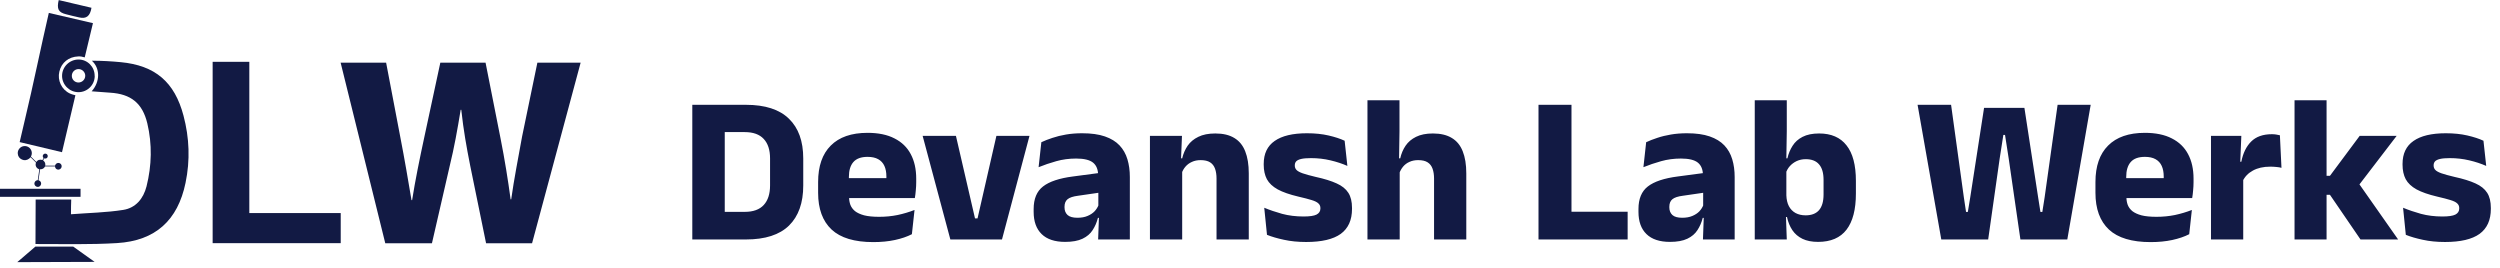 <svg width="261" height="28" viewBox="0 0 261 28" fill="none" xmlns="http://www.w3.org/2000/svg">
<path d="M3.713 20.834H7.436C7.418 21.378 7.409 21.718 7.409 22.369C9.212 22.227 11.122 22.191 12.863 21.914C14.166 21.709 14.969 20.745 15.3 19.45C15.844 17.272 15.898 15.068 15.38 12.881C14.871 10.765 13.666 9.81 11.497 9.676C10.917 9.64 10.292 9.587 9.569 9.533C10.479 8.516 10.453 7.105 9.587 6.338C10.658 6.338 11.631 6.4 12.595 6.489C16.201 6.829 18.227 8.56 19.156 12.068C19.772 14.389 19.861 16.737 19.37 19.093C18.558 23.003 16.228 25.136 12.22 25.378C9.48 25.547 6.454 25.476 3.704 25.476L3.722 20.834H3.713Z" fill="#121A44"/>
<path d="M35.571 22.244V25.386H22.2V6.454H26.029V22.244H35.571Z" fill="#121A44"/>
<path d="M9.703 2.419C9.426 3.597 9.123 4.811 8.846 5.99C8.551 5.9 8.391 5.882 8.168 5.891C7.168 5.927 6.409 6.534 6.195 7.48C5.981 8.382 6.418 9.355 7.302 9.765C7.489 9.855 7.873 9.944 7.873 9.944L6.472 15.889C4.99 15.541 3.571 15.201 2.053 14.835C2.249 13.988 2.428 13.211 2.615 12.434C3.446 8.98 4.294 4.802 5.097 1.348L9.712 2.419H9.703Z" fill="#121A44"/>
<path d="M6.132 0.009C7.275 0.277 8.418 0.545 9.551 0.812C9.408 1.687 9.007 1.991 8.275 1.821C7.802 1.714 7.337 1.607 6.873 1.482C6.097 1.285 5.909 0.937 6.132 0V0.009Z" fill="#121A44"/>
<path d="M8.409 19.709H0V20.548H8.409V19.709Z" fill="#121A44"/>
<path d="M1.803 27.368L9.881 27.341L7.641 25.743H3.695L1.803 27.368Z" fill="#121A44"/>
<path d="M40.222 25.395L35.562 6.543H40.311L41.793 14.318C42.23 16.558 42.641 18.986 42.962 20.896H43.025C43.346 18.852 43.81 16.585 44.31 14.264L45.97 6.543H50.692L52.264 14.487C52.701 16.701 53.022 18.709 53.308 20.807H53.37C53.665 18.709 54.102 16.496 54.504 14.264L56.102 6.543H60.618L55.548 25.395H50.746L49.086 17.281C48.711 15.38 48.389 13.613 48.157 11.461H48.095C47.747 13.586 47.425 15.38 46.961 17.281L45.096 25.395H40.222Z" fill="#121A44"/>
<path d="M4.106 17.674C4.106 17.674 4.061 17.656 4.035 17.647C3.785 17.549 3.66 17.264 3.749 17.014C3.758 16.987 3.749 16.969 3.731 16.951C3.562 16.781 3.383 16.603 3.213 16.433L3.196 16.416C3.142 16.469 3.088 16.523 3.035 16.567C2.803 16.737 2.553 16.773 2.294 16.657C2.035 16.54 1.883 16.335 1.857 16.058C1.812 15.666 2.098 15.309 2.482 15.255C2.883 15.201 3.24 15.469 3.312 15.862C3.338 16.023 3.312 16.174 3.24 16.317C3.24 16.335 3.222 16.344 3.24 16.362C3.419 16.54 3.606 16.719 3.785 16.906C3.785 16.906 3.785 16.906 3.794 16.906C3.865 16.808 3.954 16.728 4.07 16.692C4.195 16.657 4.311 16.665 4.427 16.71C4.472 16.639 4.508 16.567 4.552 16.505C4.436 16.389 4.436 16.228 4.535 16.121C4.615 16.032 4.758 16.014 4.865 16.076C4.972 16.148 5.017 16.282 4.963 16.398C4.909 16.532 4.793 16.576 4.615 16.54C4.579 16.612 4.535 16.674 4.499 16.746C4.686 16.88 4.767 17.067 4.722 17.299C4.74 17.299 4.749 17.299 4.758 17.299C5.07 17.299 5.391 17.299 5.704 17.299C5.731 17.299 5.749 17.299 5.757 17.264C5.811 17.076 6.007 16.969 6.186 17.022C6.373 17.076 6.48 17.264 6.427 17.451C6.373 17.629 6.186 17.745 6.007 17.701C5.856 17.665 5.766 17.54 5.749 17.415C5.749 17.406 5.749 17.388 5.749 17.371C5.74 17.371 5.722 17.371 5.713 17.371C5.391 17.371 5.061 17.371 4.74 17.371C4.722 17.371 4.704 17.38 4.695 17.388C4.597 17.576 4.436 17.674 4.213 17.674C4.213 17.674 4.213 17.674 4.204 17.674C4.204 17.674 4.204 17.674 4.186 17.674C4.133 18.049 4.079 18.433 4.017 18.817C4.035 18.817 4.044 18.826 4.061 18.834C4.231 18.897 4.329 19.067 4.285 19.236C4.249 19.406 4.088 19.531 3.919 19.513C3.731 19.495 3.597 19.352 3.588 19.174C3.588 19.004 3.713 18.843 3.883 18.817C3.892 18.817 3.91 18.817 3.919 18.817C3.928 18.817 3.945 18.799 3.945 18.79C3.999 18.415 4.053 18.049 4.106 17.674Z" fill="#121A44"/>
<path d="M9.89 7.927C9.89 8.864 9.123 9.623 8.194 9.623C7.257 9.623 6.48 8.855 6.48 7.918C6.48 6.98 7.257 6.213 8.203 6.213C9.132 6.213 9.89 6.98 9.881 7.918L9.89 7.927ZM7.498 7.918C7.498 8.301 7.802 8.614 8.194 8.614C8.578 8.614 8.9 8.293 8.9 7.909C8.9 7.525 8.578 7.212 8.203 7.212C7.811 7.212 7.498 7.525 7.498 7.918Z" fill="#121A44"/>
<path d="M77.875 25H74.685V22.118H77.754C78.634 22.118 79.294 21.88 79.734 21.403C80.174 20.926 80.394 20.244 80.394 19.357V16.541C80.394 15.654 80.174 14.975 79.734 14.506C79.294 14.029 78.634 13.791 77.754 13.791H74.674V10.942H77.875C79.877 10.942 81.373 11.426 82.363 12.394C83.36 13.355 83.859 14.737 83.859 16.541V19.368C83.859 21.179 83.364 22.573 82.374 23.548C81.384 24.516 79.884 25 77.875 25ZM75.664 25H72.276V10.942H75.664V25ZM91.175 25.275C89.21 25.275 87.758 24.839 86.82 23.966C85.881 23.086 85.412 21.806 85.412 20.127V19.005C85.412 17.348 85.852 16.079 86.731 15.199C87.612 14.312 88.891 13.868 90.57 13.868C91.7 13.868 92.638 14.062 93.386 14.451C94.142 14.832 94.707 15.379 95.081 16.09C95.462 16.801 95.653 17.656 95.653 18.653V19.016C95.653 19.295 95.638 19.581 95.609 19.874C95.587 20.16 95.553 20.428 95.51 20.677H92.474C92.503 20.252 92.521 19.852 92.528 19.478C92.536 19.097 92.54 18.752 92.54 18.444C92.54 17.997 92.47 17.623 92.331 17.322C92.191 17.014 91.975 16.779 91.681 16.618C91.395 16.457 91.025 16.376 90.57 16.376C89.896 16.376 89.401 16.559 89.085 16.926C88.778 17.285 88.624 17.799 88.624 18.466V19.456L88.645 19.819V20.589C88.645 20.868 88.689 21.132 88.778 21.381C88.873 21.63 89.034 21.85 89.261 22.041C89.496 22.224 89.815 22.371 90.219 22.481C90.629 22.584 91.15 22.635 91.781 22.635C92.448 22.635 93.09 22.573 93.706 22.448C94.322 22.316 94.912 22.14 95.477 21.92L95.201 24.45C94.703 24.707 94.112 24.908 93.43 25.055C92.749 25.202 91.997 25.275 91.175 25.275ZM94.828 20.677H87.194V18.598H94.828V20.677ZM101.791 22.8H102.055L104.024 14.187H107.478L104.607 25H99.217L96.324 14.187H99.8L101.791 22.8ZM117.956 25H114.645L114.744 22.294L114.667 22.129V18.752L114.645 18.312C114.645 17.711 114.469 17.267 114.117 16.981C113.765 16.695 113.175 16.552 112.346 16.552C111.62 16.552 110.931 16.644 110.278 16.827C109.625 17.01 109.009 17.219 108.43 17.454L108.716 14.847C109.061 14.686 109.446 14.535 109.871 14.396C110.304 14.249 110.78 14.132 111.301 14.044C111.822 13.956 112.379 13.912 112.973 13.912C113.919 13.912 114.711 14.022 115.349 14.242C115.987 14.462 116.497 14.774 116.878 15.177C117.259 15.58 117.534 16.064 117.703 16.629C117.872 17.186 117.956 17.802 117.956 18.477V25ZM111.202 25.253C110.124 25.253 109.306 24.982 108.749 24.439C108.192 23.896 107.913 23.123 107.913 22.118V21.821C107.913 20.758 108.239 19.973 108.892 19.467C109.552 18.954 110.597 18.605 112.027 18.422L114.931 18.037L115.129 20.061L112.555 20.435C112.034 20.501 111.668 20.622 111.455 20.798C111.242 20.974 111.136 21.234 111.136 21.579V21.656C111.136 21.986 111.242 22.25 111.455 22.448C111.668 22.639 112.009 22.734 112.478 22.734C112.889 22.734 113.241 22.672 113.534 22.547C113.835 22.422 114.08 22.261 114.271 22.063C114.462 21.858 114.605 21.63 114.7 21.381L115.173 22.745H114.623C114.506 23.214 114.322 23.64 114.073 24.021C113.831 24.402 113.479 24.703 113.017 24.923C112.555 25.143 111.95 25.253 111.202 25.253ZM130.372 25H127.006V18.642C127.006 18.246 126.954 17.905 126.852 17.619C126.749 17.326 126.577 17.102 126.335 16.948C126.093 16.794 125.763 16.717 125.345 16.717C125 16.717 124.696 16.779 124.432 16.904C124.168 17.021 123.944 17.186 123.761 17.399C123.585 17.604 123.453 17.839 123.365 18.103L122.848 16.53H123.42C123.537 16.039 123.728 15.599 123.992 15.21C124.263 14.821 124.633 14.513 125.103 14.286C125.572 14.051 126.166 13.934 126.885 13.934C127.691 13.934 128.351 14.092 128.865 14.407C129.378 14.715 129.756 15.177 129.998 15.793C130.247 16.409 130.372 17.179 130.372 18.103V25ZM123.42 25H120.054V14.187H123.398L123.288 16.893L123.42 17.212V25ZM136.365 25.264C135.507 25.264 134.733 25.187 134.044 25.033C133.354 24.886 132.764 24.714 132.273 24.516L131.987 21.689C132.551 21.924 133.175 22.136 133.857 22.327C134.546 22.51 135.29 22.602 136.09 22.602C136.728 22.602 137.179 22.536 137.443 22.404C137.714 22.265 137.85 22.052 137.85 21.766V21.722C137.85 21.524 137.78 21.363 137.641 21.238C137.509 21.106 137.274 20.989 136.937 20.886C136.607 20.783 136.141 20.662 135.54 20.523C134.638 20.31 133.923 20.061 133.395 19.775C132.867 19.482 132.489 19.126 132.262 18.708C132.042 18.283 131.932 17.78 131.932 17.201V17.113C131.932 16.042 132.313 15.243 133.076 14.715C133.838 14.18 134.96 13.912 136.442 13.912C137.278 13.912 138.029 13.989 138.697 14.143C139.364 14.297 139.925 14.48 140.38 14.693L140.666 17.322C140.138 17.087 139.547 16.893 138.895 16.739C138.249 16.585 137.571 16.508 136.86 16.508C136.427 16.508 136.086 16.537 135.837 16.596C135.595 16.655 135.422 16.739 135.32 16.849C135.224 16.959 135.177 17.095 135.177 17.256V17.289C135.177 17.465 135.235 17.615 135.353 17.74C135.47 17.865 135.683 17.982 135.991 18.092C136.306 18.202 136.757 18.327 137.344 18.466C138.253 18.664 138.986 18.891 139.544 19.148C140.101 19.397 140.508 19.724 140.765 20.127C141.021 20.523 141.15 21.051 141.15 21.711V21.81C141.15 22.976 140.757 23.845 139.973 24.417C139.188 24.982 137.985 25.264 136.365 25.264ZM153.081 25H149.715V18.642C149.715 18.246 149.663 17.905 149.561 17.619C149.458 17.326 149.286 17.102 149.044 16.948C148.809 16.794 148.479 16.717 148.054 16.717C147.709 16.717 147.405 16.779 147.141 16.904C146.877 17.021 146.657 17.186 146.481 17.399C146.312 17.604 146.18 17.839 146.085 18.103L145.403 16.53H146.184C146.294 16.039 146.481 15.599 146.745 15.21C147.009 14.821 147.372 14.513 147.834 14.286C148.303 14.051 148.89 13.934 149.594 13.934C150.4 13.934 151.06 14.092 151.574 14.407C152.087 14.715 152.465 15.177 152.707 15.793C152.956 16.409 153.081 17.179 153.081 18.103V25ZM146.129 25H142.763V10.469H146.107V13.703L146.052 17.267L146.129 17.531V25ZM164.063 10.942V25H160.62V10.942H164.063ZM162.578 25V22.107H169.926V25H162.578ZM181.099 25H177.788L177.887 22.294L177.81 22.129V18.752L177.788 18.312C177.788 17.711 177.612 17.267 177.26 16.981C176.908 16.695 176.317 16.552 175.489 16.552C174.763 16.552 174.073 16.644 173.421 16.827C172.768 17.01 172.152 17.219 171.573 17.454L171.859 14.847C172.203 14.686 172.588 14.535 173.014 14.396C173.446 14.249 173.923 14.132 174.444 14.044C174.964 13.956 175.522 13.912 176.116 13.912C177.062 13.912 177.854 14.022 178.492 14.242C179.13 14.462 179.639 14.774 180.021 15.177C180.402 15.58 180.677 16.064 180.846 16.629C181.014 17.186 181.099 17.802 181.099 18.477V25ZM174.345 25.253C173.267 25.253 172.449 24.982 171.892 24.439C171.334 23.896 171.056 23.123 171.056 22.118V21.821C171.056 20.758 171.382 19.973 172.035 19.467C172.695 18.954 173.74 18.605 175.17 18.422L178.074 18.037L178.272 20.061L175.698 20.435C175.177 20.501 174.81 20.622 174.598 20.798C174.385 20.974 174.279 21.234 174.279 21.579V21.656C174.279 21.986 174.385 22.25 174.598 22.448C174.81 22.639 175.151 22.734 175.621 22.734C176.031 22.734 176.383 22.672 176.677 22.547C176.977 22.422 177.223 22.261 177.414 22.063C177.604 21.858 177.747 21.63 177.843 21.381L178.316 22.745H177.766C177.648 23.214 177.465 23.64 177.216 24.021C176.974 24.402 176.622 24.703 176.16 24.923C175.698 25.143 175.093 25.253 174.345 25.253ZM189.807 25.253C189.162 25.253 188.619 25.147 188.179 24.934C187.739 24.721 187.387 24.421 187.123 24.032C186.859 23.636 186.672 23.178 186.562 22.657H185.693L186.496 20.391C186.511 20.838 186.599 21.216 186.76 21.524C186.922 21.832 187.153 22.07 187.453 22.239C187.754 22.4 188.106 22.481 188.509 22.481C189.125 22.481 189.591 22.301 189.906 21.942C190.222 21.575 190.379 21.029 190.379 20.303V18.774C190.379 18.055 190.222 17.516 189.906 17.157C189.598 16.798 189.136 16.618 188.52 16.618C188.176 16.618 187.86 16.684 187.574 16.816C187.296 16.948 187.057 17.124 186.859 17.344C186.669 17.557 186.529 17.802 186.441 18.081L185.682 16.53H186.606C186.716 16.046 186.896 15.61 187.145 15.221C187.395 14.825 187.743 14.513 188.19 14.286C188.645 14.051 189.221 13.934 189.917 13.934C191.179 13.934 192.132 14.348 192.777 15.177C193.43 15.998 193.756 17.234 193.756 18.884V20.204C193.756 21.869 193.43 23.126 192.777 23.977C192.125 24.828 191.135 25.253 189.807 25.253ZM186.54 25H183.196V10.469H186.54V13.703L186.485 17.168L186.496 17.465V21.612L186.441 22.261L186.54 25ZM207.565 25H202.67L200.195 10.942H203.693L205.024 20.589L205.255 22.129H205.442L205.695 20.589L207.136 11.261H211.349L212.779 20.589L213.021 22.129H213.219L213.461 20.589L214.814 10.942H218.268L215.826 25H210.931L209.71 16.563L209.325 14.088H209.149L208.764 16.563L207.565 25ZM224.529 25.275C222.564 25.275 221.112 24.839 220.173 23.966C219.234 23.086 218.765 21.806 218.765 20.127V19.005C218.765 17.348 219.205 16.079 220.085 15.199C220.965 14.312 222.245 13.868 223.924 13.868C225.053 13.868 225.992 14.062 226.74 14.451C227.495 14.832 228.06 15.379 228.434 16.09C228.815 16.801 229.006 17.656 229.006 18.653V19.016C229.006 19.295 228.991 19.581 228.962 19.874C228.94 20.16 228.907 20.428 228.863 20.677H225.827C225.856 20.252 225.875 19.852 225.882 19.478C225.889 19.097 225.893 18.752 225.893 18.444C225.893 17.997 225.823 17.623 225.684 17.322C225.545 17.014 225.328 16.779 225.035 16.618C224.749 16.457 224.379 16.376 223.924 16.376C223.249 16.376 222.754 16.559 222.439 16.926C222.131 17.285 221.977 17.799 221.977 18.466V19.456L221.999 19.819V20.589C221.999 20.868 222.043 21.132 222.131 21.381C222.226 21.63 222.388 21.85 222.615 22.041C222.85 22.224 223.169 22.371 223.572 22.481C223.983 22.584 224.503 22.635 225.134 22.635C225.801 22.635 226.443 22.573 227.059 22.448C227.675 22.316 228.265 22.14 228.83 21.92L228.555 24.45C228.056 24.707 227.466 24.908 226.784 25.055C226.102 25.202 225.35 25.275 224.529 25.275ZM228.181 20.677H220.547V18.598H228.181V20.677ZM234.127 18.928L233.203 16.882H233.995C234.171 15.987 234.512 15.287 235.018 14.781C235.531 14.268 236.254 14.011 237.185 14.011C237.346 14.011 237.493 14.022 237.625 14.044C237.764 14.066 237.896 14.092 238.021 14.121L238.186 17.52C238.032 17.476 237.852 17.447 237.647 17.432C237.442 17.41 237.233 17.399 237.02 17.399C236.301 17.399 235.696 17.535 235.205 17.806C234.714 18.07 234.354 18.444 234.127 18.928ZM234.193 25H230.827V14.187H233.995L233.852 17.641L234.193 17.685V25ZM250.363 25H246.436L243.246 20.336H242.366V18.356H243.246L246.348 14.187H250.209L246.095 19.555V18.917L250.363 25ZM242.894 25H239.55V10.469H242.894V25ZM255.259 25.264C254.401 25.264 253.627 25.187 252.938 25.033C252.249 24.886 251.658 24.714 251.167 24.516L250.881 21.689C251.446 21.924 252.069 22.136 252.751 22.327C253.44 22.51 254.185 22.602 254.984 22.602C255.622 22.602 256.073 22.536 256.337 22.404C256.608 22.265 256.744 22.052 256.744 21.766V21.722C256.744 21.524 256.674 21.363 256.535 21.238C256.403 21.106 256.168 20.989 255.831 20.886C255.501 20.783 255.035 20.662 254.434 20.523C253.532 20.31 252.817 20.061 252.289 19.775C251.761 19.482 251.383 19.126 251.156 18.708C250.936 18.283 250.826 17.78 250.826 17.201V17.113C250.826 16.042 251.207 15.243 251.97 14.715C252.733 14.18 253.855 13.912 255.336 13.912C256.172 13.912 256.924 13.989 257.591 14.143C258.258 14.297 258.819 14.48 259.274 14.693L259.56 17.322C259.032 17.087 258.442 16.893 257.789 16.739C257.144 16.585 256.465 16.508 255.754 16.508C255.321 16.508 254.98 16.537 254.731 16.596C254.489 16.655 254.317 16.739 254.214 16.849C254.119 16.959 254.071 17.095 254.071 17.256V17.289C254.071 17.465 254.13 17.615 254.247 17.74C254.364 17.865 254.577 17.982 254.885 18.092C255.2 18.202 255.651 18.327 256.238 18.466C257.147 18.664 257.881 18.891 258.438 19.148C258.995 19.397 259.402 19.724 259.659 20.127C259.916 20.523 260.044 21.051 260.044 21.711V21.81C260.044 22.976 259.652 23.845 258.867 24.417C258.082 24.982 256.88 25.264 255.259 25.264Z" fill="#121A44"/>
</svg>
